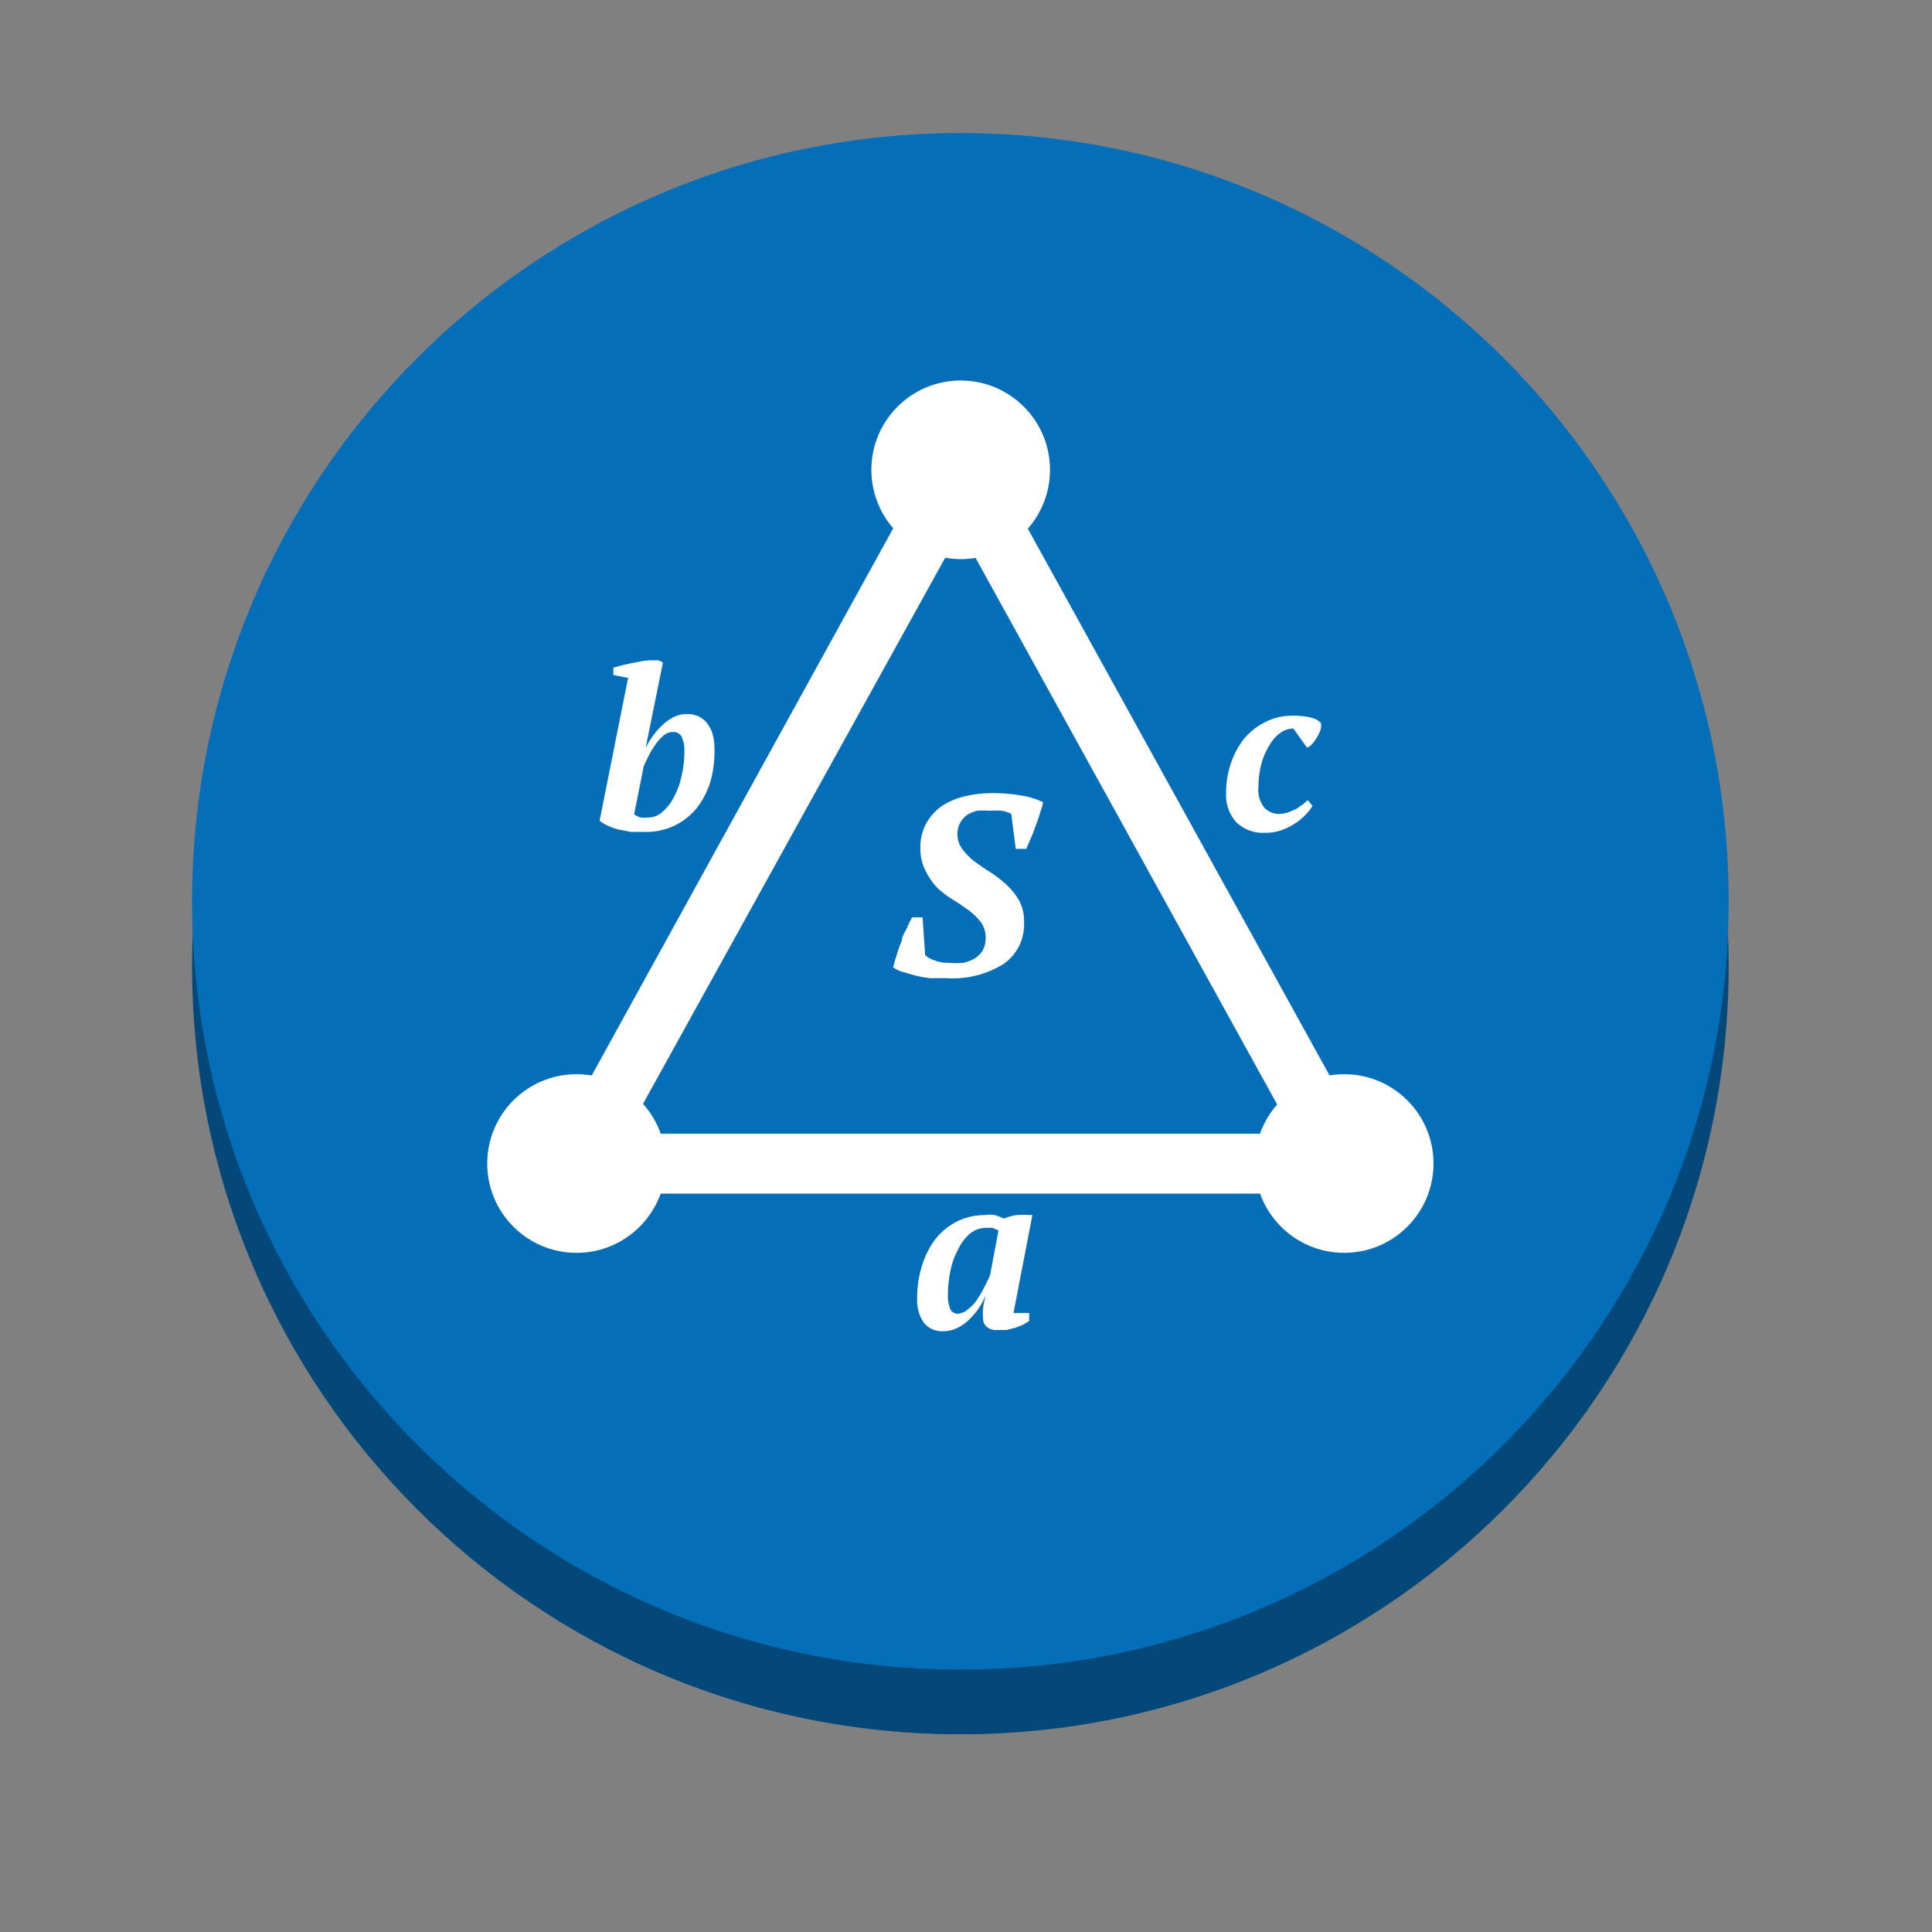 <svg width="60" height="60" viewBox="0 0 60 60" fill="none" xmlns="http://www.w3.org/2000/svg">
<rect x="0" y="0" width="60" height="60" fill="#808080" stroke="none"/>
<g clip-path="url(#clip0_1959_7939)">
<path d="M53.685 30C53.685 16.823 43.002 6.14 29.825 6.14C16.648 6.14 5.965 16.823 5.965 30C5.965 43.178 16.648 53.86 29.825 53.86C43.002 53.86 53.685 43.178 53.685 30Z" fill="#034878"/>
<path d="M53.685 27.992C53.685 14.814 43.002 4.132 29.825 4.132C16.648 4.132 5.965 14.814 5.965 27.992C5.965 41.169 16.648 51.852 29.825 51.852C43.002 51.852 53.685 41.169 53.685 27.992Z" fill="#046EB8"/>
<path d="M43.316 37.069H16.354L29.825 12.622L43.316 37.069ZM19.456 35.209H40.164L29.825 16.47L19.456 35.209Z" fill="white"/>
<path d="M17.905 38.908C19.437 38.908 20.679 37.666 20.679 36.134C20.679 34.602 19.437 33.36 17.905 33.36C16.373 33.36 15.131 34.602 15.131 36.134C15.131 37.666 16.373 38.908 17.905 38.908Z" fill="white"/>
<path d="M29.835 17.364C31.367 17.364 32.609 16.122 32.609 14.59C32.609 13.059 31.367 11.817 29.835 11.817C28.303 11.817 27.061 13.059 27.061 14.59C27.061 16.122 28.303 17.364 29.835 17.364Z" fill="white"/>
<path d="M41.745 38.908C43.277 38.908 44.519 37.666 44.519 36.134C44.519 34.602 43.277 33.36 41.745 33.36C40.213 33.36 38.971 34.602 38.971 36.134C38.971 37.666 40.213 38.908 41.745 38.908Z" fill="white"/>
<path d="M28.731 29.662C28.811 29.736 28.906 29.79 29.01 29.821C29.149 29.877 29.297 29.904 29.447 29.901C29.603 29.916 29.759 29.916 29.915 29.901C30.044 29.874 30.168 29.827 30.282 29.761C30.379 29.697 30.46 29.612 30.521 29.513C30.583 29.397 30.614 29.267 30.61 29.135C30.616 28.958 30.564 28.783 30.461 28.638C30.353 28.498 30.226 28.375 30.084 28.27C29.934 28.161 29.775 28.051 29.596 27.942C29.422 27.837 29.259 27.713 29.109 27.574C28.954 27.411 28.826 27.223 28.731 27.017C28.627 26.804 28.576 26.569 28.582 26.331C28.578 26.076 28.636 25.824 28.751 25.596C28.864 25.387 29.02 25.204 29.209 25.059C29.423 24.912 29.662 24.804 29.915 24.741C30.204 24.667 30.501 24.631 30.799 24.631C31.099 24.628 31.398 24.651 31.694 24.701C31.935 24.735 32.17 24.805 32.39 24.91C32.39 25.019 32.33 25.139 32.291 25.278C32.251 25.417 32.201 25.546 32.151 25.685C32.102 25.825 32.052 25.944 32.002 26.063C31.953 26.182 31.903 26.282 31.873 26.361H31.545L31.406 25.278C31.313 25.227 31.212 25.193 31.108 25.178C30.978 25.168 30.849 25.168 30.72 25.178C30.594 25.168 30.468 25.168 30.342 25.178C30.229 25.206 30.121 25.253 30.024 25.317C29.939 25.383 29.869 25.464 29.815 25.556C29.761 25.66 29.733 25.777 29.735 25.894C29.73 26.07 29.786 26.242 29.895 26.381C30.003 26.524 30.13 26.651 30.272 26.759C30.422 26.868 30.59 26.988 30.77 27.097C30.945 27.213 31.112 27.342 31.267 27.485C31.419 27.627 31.55 27.791 31.654 27.972C31.759 28.178 31.811 28.407 31.803 28.638C31.816 28.889 31.765 29.139 31.656 29.365C31.547 29.59 31.382 29.785 31.177 29.93C30.646 30.263 30.023 30.419 29.398 30.378H28.881C28.716 30.359 28.553 30.329 28.393 30.288L27.986 30.169C27.896 30.141 27.812 30.097 27.737 30.04C27.769 29.902 27.809 29.766 27.857 29.632C27.897 29.49 27.947 29.351 28.006 29.215C28.006 29.075 28.115 28.936 28.165 28.817C28.214 28.698 28.274 28.578 28.324 28.489H28.652L28.731 29.662Z" fill="white"/>
<path d="M30.64 40.16C30.581 40.31 30.508 40.453 30.422 40.588C30.332 40.73 30.225 40.86 30.103 40.976C29.993 41.085 29.865 41.175 29.726 41.244C29.583 41.313 29.427 41.347 29.268 41.343C29.159 41.346 29.05 41.324 28.951 41.279C28.851 41.235 28.762 41.168 28.692 41.085C28.537 40.854 28.463 40.577 28.483 40.3C28.481 39.963 28.532 39.627 28.632 39.306C28.722 39.008 28.864 38.729 29.05 38.48C29.231 38.253 29.458 38.067 29.716 37.934C29.988 37.801 30.288 37.733 30.59 37.735C30.693 37.719 30.797 37.719 30.899 37.735C30.994 37.764 31.087 37.801 31.177 37.844C31.301 37.791 31.431 37.755 31.565 37.735C31.73 37.723 31.896 37.723 32.062 37.735L31.475 40.777H31.962V41.025L31.784 41.135L31.535 41.234L31.257 41.304H30.988C30.927 41.311 30.864 41.306 30.804 41.289C30.744 41.272 30.689 41.243 30.64 41.204C30.577 41.148 30.538 41.07 30.531 40.986C30.52 40.877 30.52 40.767 30.531 40.657C30.531 40.518 30.59 40.349 30.63 40.141L30.64 40.16ZM29.785 40.787C29.886 40.78 29.981 40.738 30.054 40.667C30.161 40.586 30.255 40.489 30.332 40.379C30.416 40.255 30.493 40.125 30.561 39.991C30.64 39.842 30.7 39.713 30.75 39.594L31.008 38.212L30.819 38.132H30.63C30.445 38.13 30.266 38.194 30.123 38.311C29.969 38.447 29.844 38.613 29.755 38.798C29.642 39.007 29.561 39.231 29.517 39.465C29.465 39.706 29.439 39.953 29.437 40.2C29.429 40.36 29.456 40.519 29.517 40.667C29.546 40.72 29.593 40.761 29.649 40.783C29.706 40.805 29.768 40.806 29.825 40.787H29.785Z" fill="white"/>
<path d="M19.506 21.053L19.048 20.963V20.735L19.376 20.645L19.764 20.566C19.892 20.537 20.021 20.517 20.152 20.506H20.45L20.589 20.576L20.052 23.22C20.123 23.08 20.207 22.947 20.301 22.822C20.39 22.698 20.494 22.585 20.609 22.484C20.71 22.392 20.824 22.316 20.947 22.256C21.068 22.199 21.201 22.172 21.335 22.176C21.45 22.174 21.565 22.194 21.673 22.236C21.779 22.285 21.874 22.356 21.951 22.445C22.031 22.549 22.091 22.667 22.13 22.792C22.173 22.955 22.193 23.122 22.19 23.29C22.195 23.625 22.152 23.96 22.061 24.284C21.97 24.575 21.829 24.847 21.643 25.089C21.457 25.319 21.223 25.506 20.957 25.636C20.666 25.777 20.346 25.845 20.023 25.835H19.585L19.187 25.755C19.074 25.727 18.964 25.687 18.859 25.636C18.774 25.595 18.694 25.545 18.621 25.487L19.506 21.053ZM20.878 22.733C20.773 22.735 20.673 22.778 20.599 22.852C20.504 22.933 20.42 23.026 20.351 23.131C20.272 23.241 20.202 23.357 20.142 23.478L19.993 23.787L19.694 25.288C19.753 25.334 19.821 25.368 19.893 25.387C19.973 25.397 20.053 25.397 20.132 25.387C20.294 25.389 20.45 25.328 20.569 25.218C20.717 25.09 20.838 24.935 20.927 24.761C21.038 24.555 21.118 24.334 21.166 24.105C21.226 23.851 21.256 23.59 21.255 23.329C21.262 23.172 21.231 23.015 21.166 22.872C21.136 22.824 21.093 22.785 21.042 22.76C20.991 22.736 20.934 22.726 20.878 22.733Z" fill="white"/>
<path d="M40.761 25.029C40.694 25.138 40.614 25.238 40.522 25.328C40.421 25.43 40.307 25.52 40.184 25.596C40.051 25.68 39.907 25.747 39.757 25.795C39.599 25.844 39.435 25.868 39.27 25.864C39.111 25.872 38.953 25.848 38.805 25.793C38.656 25.738 38.52 25.654 38.405 25.546C38.291 25.424 38.204 25.279 38.148 25.122C38.091 24.965 38.067 24.798 38.077 24.632C38.074 24.317 38.125 24.005 38.226 23.707C38.318 23.426 38.46 23.164 38.643 22.932C38.828 22.716 39.055 22.54 39.309 22.415C39.575 22.285 39.868 22.22 40.164 22.226C40.348 22.223 40.532 22.243 40.711 22.285C40.826 22.31 40.932 22.365 41.019 22.444C41.033 22.507 41.033 22.571 41.019 22.633C40.996 22.714 40.963 22.791 40.92 22.862C40.88 22.941 40.829 23.014 40.771 23.081C40.724 23.142 40.663 23.19 40.592 23.22L40.164 22.623C40.03 22.626 39.898 22.668 39.787 22.743C39.644 22.841 39.525 22.97 39.439 23.12C39.323 23.298 39.236 23.493 39.18 23.697C39.114 23.944 39.08 24.198 39.081 24.453C39.06 24.676 39.124 24.9 39.26 25.079C39.319 25.143 39.391 25.195 39.472 25.229C39.552 25.263 39.639 25.28 39.727 25.278C39.822 25.277 39.916 25.26 40.005 25.228L40.244 25.129L40.453 24.989L40.612 24.85L40.761 25.029Z" fill="white"/>
</g>
<defs>
<clipPath id="clip0_1959_7939">
<rect width="59.65" height="59.65" fill="white" transform="translate(0 0.175)"/>
</clipPath>
</defs>
</svg>
